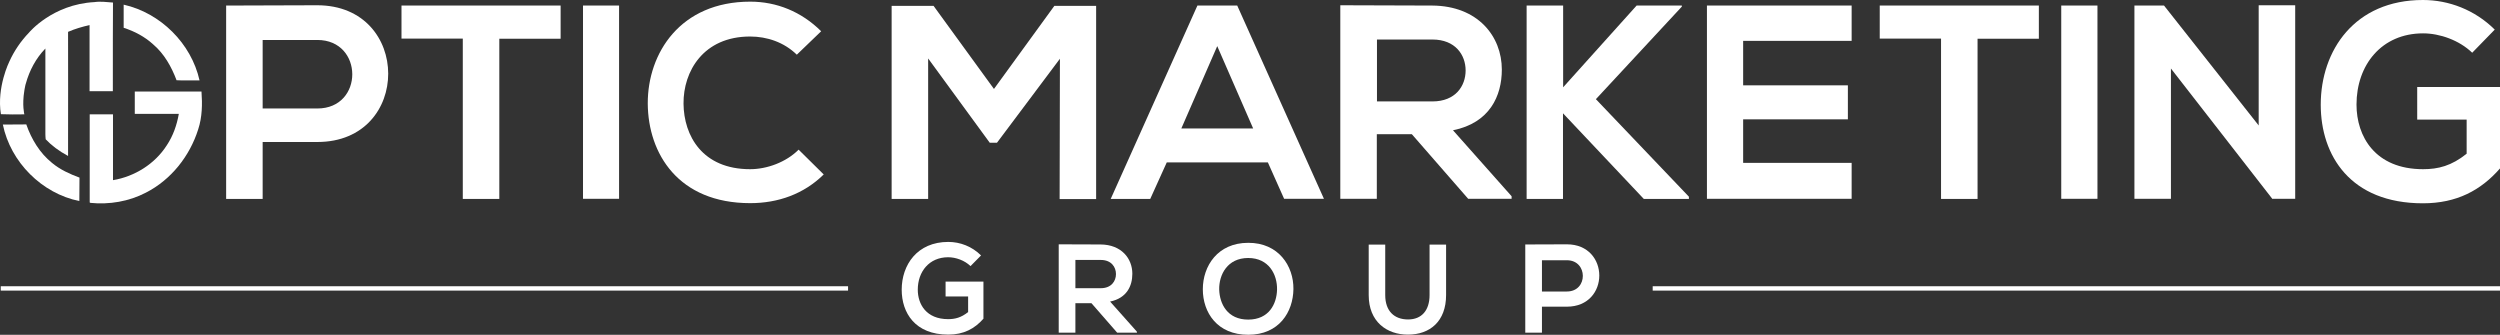 <svg xmlns="http://www.w3.org/2000/svg" xmlns:xlink="http://www.w3.org/1999/xlink" id="Layer_1" x="0px" y="0px" viewBox="0 0 1663.8 222.8" style="enable-background:new 0 0 1663.8 222.8;" xml:space="preserve"><rect x="0" y="0" width="1663.8" height="222.8" fill="#333333" stroke="none"/><style type="text/css">	.st0{fill:#FFFFFF;}</style><g>	<g>		<path class="st0" d="M211.2,94.5h-36.4v37.9h-24.3V3.7c20.2,0,40.4-0.2,60.6-0.2C274,3.5,274.2,94.5,211.2,94.5z M174.8,72.2h36.4    c31.1,0,30.9-45.6,0-45.6h-36.4L174.8,72.2L174.8,72.2z"></path>		<path class="st0" d="M308,25.7h-40.8v-22c37.1,0,68.6,0,105.9,0v22.1h-40.8v106.6H308V25.7z"></path>		<path class="st0" d="M388,132.3V3.7h24v128.6H388z"></path>		<path class="st0" d="M548.2,116.1c-13.2,13-30.3,19.1-48.9,19.1c-47.8,0-68-32.9-68.2-66.3C431,35.3,452.8,1.1,499.3,1.1    c17.5,0,34,6.6,47.2,19.7l-16.2,15.6c-8.5-8.3-19.8-12.1-31.1-12.1c-31.1,0-44.5,23.2-44.3,44.7c0.2,21.3,12.5,43.6,44.3,43.6    c11.2,0,23.9-4.6,32.3-13L548.2,116.1z"></path>		<path class="st0" d="M705.4,39.1L663.5,95h-4.8l-41-56.1v93.5h-24.3V3.9h27.9l40.2,55.3l40.2-55.3h27.8v128.6h-24.3L705.4,39.1    L705.4,39.1z"></path>		<path class="st0" d="M843.8,108.1h-67.3l-11,24.3h-26.3L796.9,3.7h26.5l57.7,128.6h-26.5L843.8,108.1z M810.1,30.7l-23.9,54.8H834    L810.1,30.7z"></path>		<path class="st0" d="M1006,132.3h-28.9l-37.5-43h-23.3v43H892V3.5c20.4,0,40.8,0.2,61.2,0.2c30.3,0.2,46.3,20.4,46.3,42.6    c0,17.6-8.1,35.5-32.5,40.4l39,43.9V132.3L1006,132.3z M916.4,26.3v41.2h36.9c15.4,0,22.1-10.3,22.1-20.6s-6.8-20.6-22.1-20.6    L916.4,26.3L916.4,26.3z"></path>		<path class="st0" d="M1119.3,4.4L1062.1,66l61.9,64.9v1.5h-30l-53.8-57v57H1016V3.7h24.3v54.4l48.9-54.4h30.1V4.4L1119.3,4.4z"></path>		<path class="st0" d="M1232.3,132.3H1136c0-42.8,0-85.8,0-128.6h96.3v23.5h-72.2v29.6h69.7v22.6h-69.7v29h72.2V132.3z"></path>		<path class="st0" d="M1291.8,25.7H1251v-22c37.1,0,68.6,0,105.9,0v22.1h-40.8v106.6h-24.3L1291.8,25.7L1291.8,25.7z"></path>		<path class="st0" d="M1371.8,132.3V3.7h24.1v128.6H1371.8z"></path>		<path class="st0" d="M1503.2,3.5h24.3v128.8h-15.1v0.2l-67.6-86.9v86.7h-24.3V3.7h19.7l63,79.8V3.5L1503.2,3.5z"></path>		<path class="st0" d="M1645.3,35.1c-8.6-8.3-21.5-12.9-32.7-12.9c-27.6,0-44.3,21-44.3,47.4c0,21.1,12.3,43,44.3,43    c10.1,0,18.9-2.2,29-10.3V79.6h-32.9V57.9h55.1v54.2c-12.7,14.5-28.7,23.2-51.3,23.2c-48.3,0-68-31.8-68-65.6    c0-36.2,22.6-69.7,68-69.7c17.3,0,34.6,6.6,47.8,19.7L1645.3,35.1z"></path>	</g>	<g>		<g>			<path class="st0" d="M645.9,177.1c-3.9-3.8-9.8-5.9-14.9-5.9c-12.6,0-20.2,9.6-20.2,21.6c0,9.6,5.6,19.6,20.2,19.6     c4.6,0,8.6-1,13.3-4.7v-10.4h-15v-9.9h25.2v24.7c-5.8,6.6-13.1,10.6-23.4,10.6c-22.1,0-31-14.5-31-29.9c0-16.5,10.3-31.8,31-31.8     c7.9,0,15.8,3,21.8,9L645.9,177.1z"></path>			<path class="st0" d="M756.7,221.4h-13.2l-17.1-19.6h-10.7v19.6h-11.1v-58.8c9.3,0,18.6,0.1,27.9,0.1c13.8,0.1,21.1,9.3,21.1,19.5     c0,8.1-3.7,16.2-14.8,18.5l17.8,20L756.7,221.4L756.7,221.4z M715.7,173v18.8h16.9c7,0,10.1-4.7,10.1-9.4s-3.1-9.4-10.1-9.4     L715.7,173L715.7,173z"></path>			<path class="st0" d="M860.8,192.4c-0.2,15.2-9.5,30.4-30.1,30.4s-30.2-14.8-30.2-30.3s9.9-30.9,30.2-30.9     C850.9,161.5,861,177.1,860.8,192.4z M811.4,192.7c0.3,9.6,5.5,20,19.3,20s19-10.4,19.2-20c0.2-9.9-5.4-21-19.2-21     S811.2,182.8,811.4,192.7z"></path>			<path class="st0" d="M962.4,162.8v33.6c0,17.4-10.7,26.3-25.4,26.3c-14.1,0-26.1-8.6-26.1-26.3v-33.6h11v33.6     c0,10.6,6,16.2,15.2,16.2c9.1,0,14.3-6.1,14.3-16.2v-33.6L962.4,162.8L962.4,162.8z"></path>			<path class="st0" d="M1042.8,204.1h-16.6v17.3h-11.1v-58.7c9.2,0,18.5-0.1,27.7-0.1C1071.5,162.6,1071.6,204.1,1042.8,204.1z      M1026.2,194h16.6c14.2,0,14.1-20.8,0-20.8h-16.6V194z"></path>		</g>		<rect x="1099.9" y="190.5" class="st0" width="563.9" height="2.9"></rect>		<rect x="0.5" y="190.5" class="st0" width="563.9" height="2.9"></rect>	</g></g><g>	<path class="st0" d="M101.9,29.5c7.4,6.3,12.2,14.9,15.6,23.9c5.1,0.3,10.2,0,15.3,0.1c-5.5-24.6-26-44.9-50.5-50.4   c0,5.1,0,10.3,0,15.4C89.5,20.8,96.3,24.4,101.9,29.5z"></path>	<path class="st0" d="M134.1,60.9c-14.8,0-29.6,0-44.4,0c0,5,0,9.9,0,14.9c9.8,0,19.5,0,29.3,0c-1.3,7.4-3.8,14.6-8,20.9   c-7.9,12.4-21.4,20.8-35.8,23.2l0,0c0-11.7,0-27.5,0-43.8H75H60h-0.3c0,25.4,0,50.7,0,58.7c0.1,0,0.2,0,0.3,0   c1.3,0,2.5,0.1,3.8,0.1c-1.3,0-2.5-0.1-3.8-0.1c0,0.1,0,0.1,0,0.2c12.7,1.3,25.8-0.9,37.1-6.8c16.7-8.5,29.2-24.3,34.8-42.1   C134.6,77.9,134.7,69.3,134.1,60.9z"></path>	<g>		<path class="st0" d="M17.5,82.8c-5.2,0.1-10.4,0-15.6,0.1c5.1,25,26,45.9,50.9,50.9c0-5.2,0-10.4,0.1-15.6    c-6.5-2.4-12.9-5.3-18.3-9.8C26.5,101.9,20.9,92.6,17.5,82.8z"></path>		<path class="st0" d="M62.8,1.4c-28,1.5-43.5,20.3-43.5,20.3l0,0C13.9,27.3,9.4,33.9,6.2,41l0,0c0,0-8.5,17.1-5.6,35    c5.2,0.2,10.4,0.2,15.6,0.1c0,0-1.6-6.1,0-15.8c0.1-0.4,0.1-0.8,0.2-1.2c0.1-0.8,0.3-1.6,0.5-2.5c0.1-0.3,0.2-0.7,0.3-1    c2.4-8.7,6.7-16.8,13-23.3c0,14.2,0,28.4,0,42.6c0,4.8,0,9.6,0,14.3c0.1,1.1,0,2.4,0.2,3.5c3.8,4,8.7,7.8,14.9,11.1    c0-2.2,0-4.4,0-6.6c0.1-25.3,0-50.7,0-76c4.6-2,9.4-3.4,14.3-4.5c0,6.4,0,24.1,0,44h15.5c0-25.4,0-49.5,0.1-59    C71.1,1.4,66.9,0.8,62.8,1.4z"></path>	</g></g></svg>